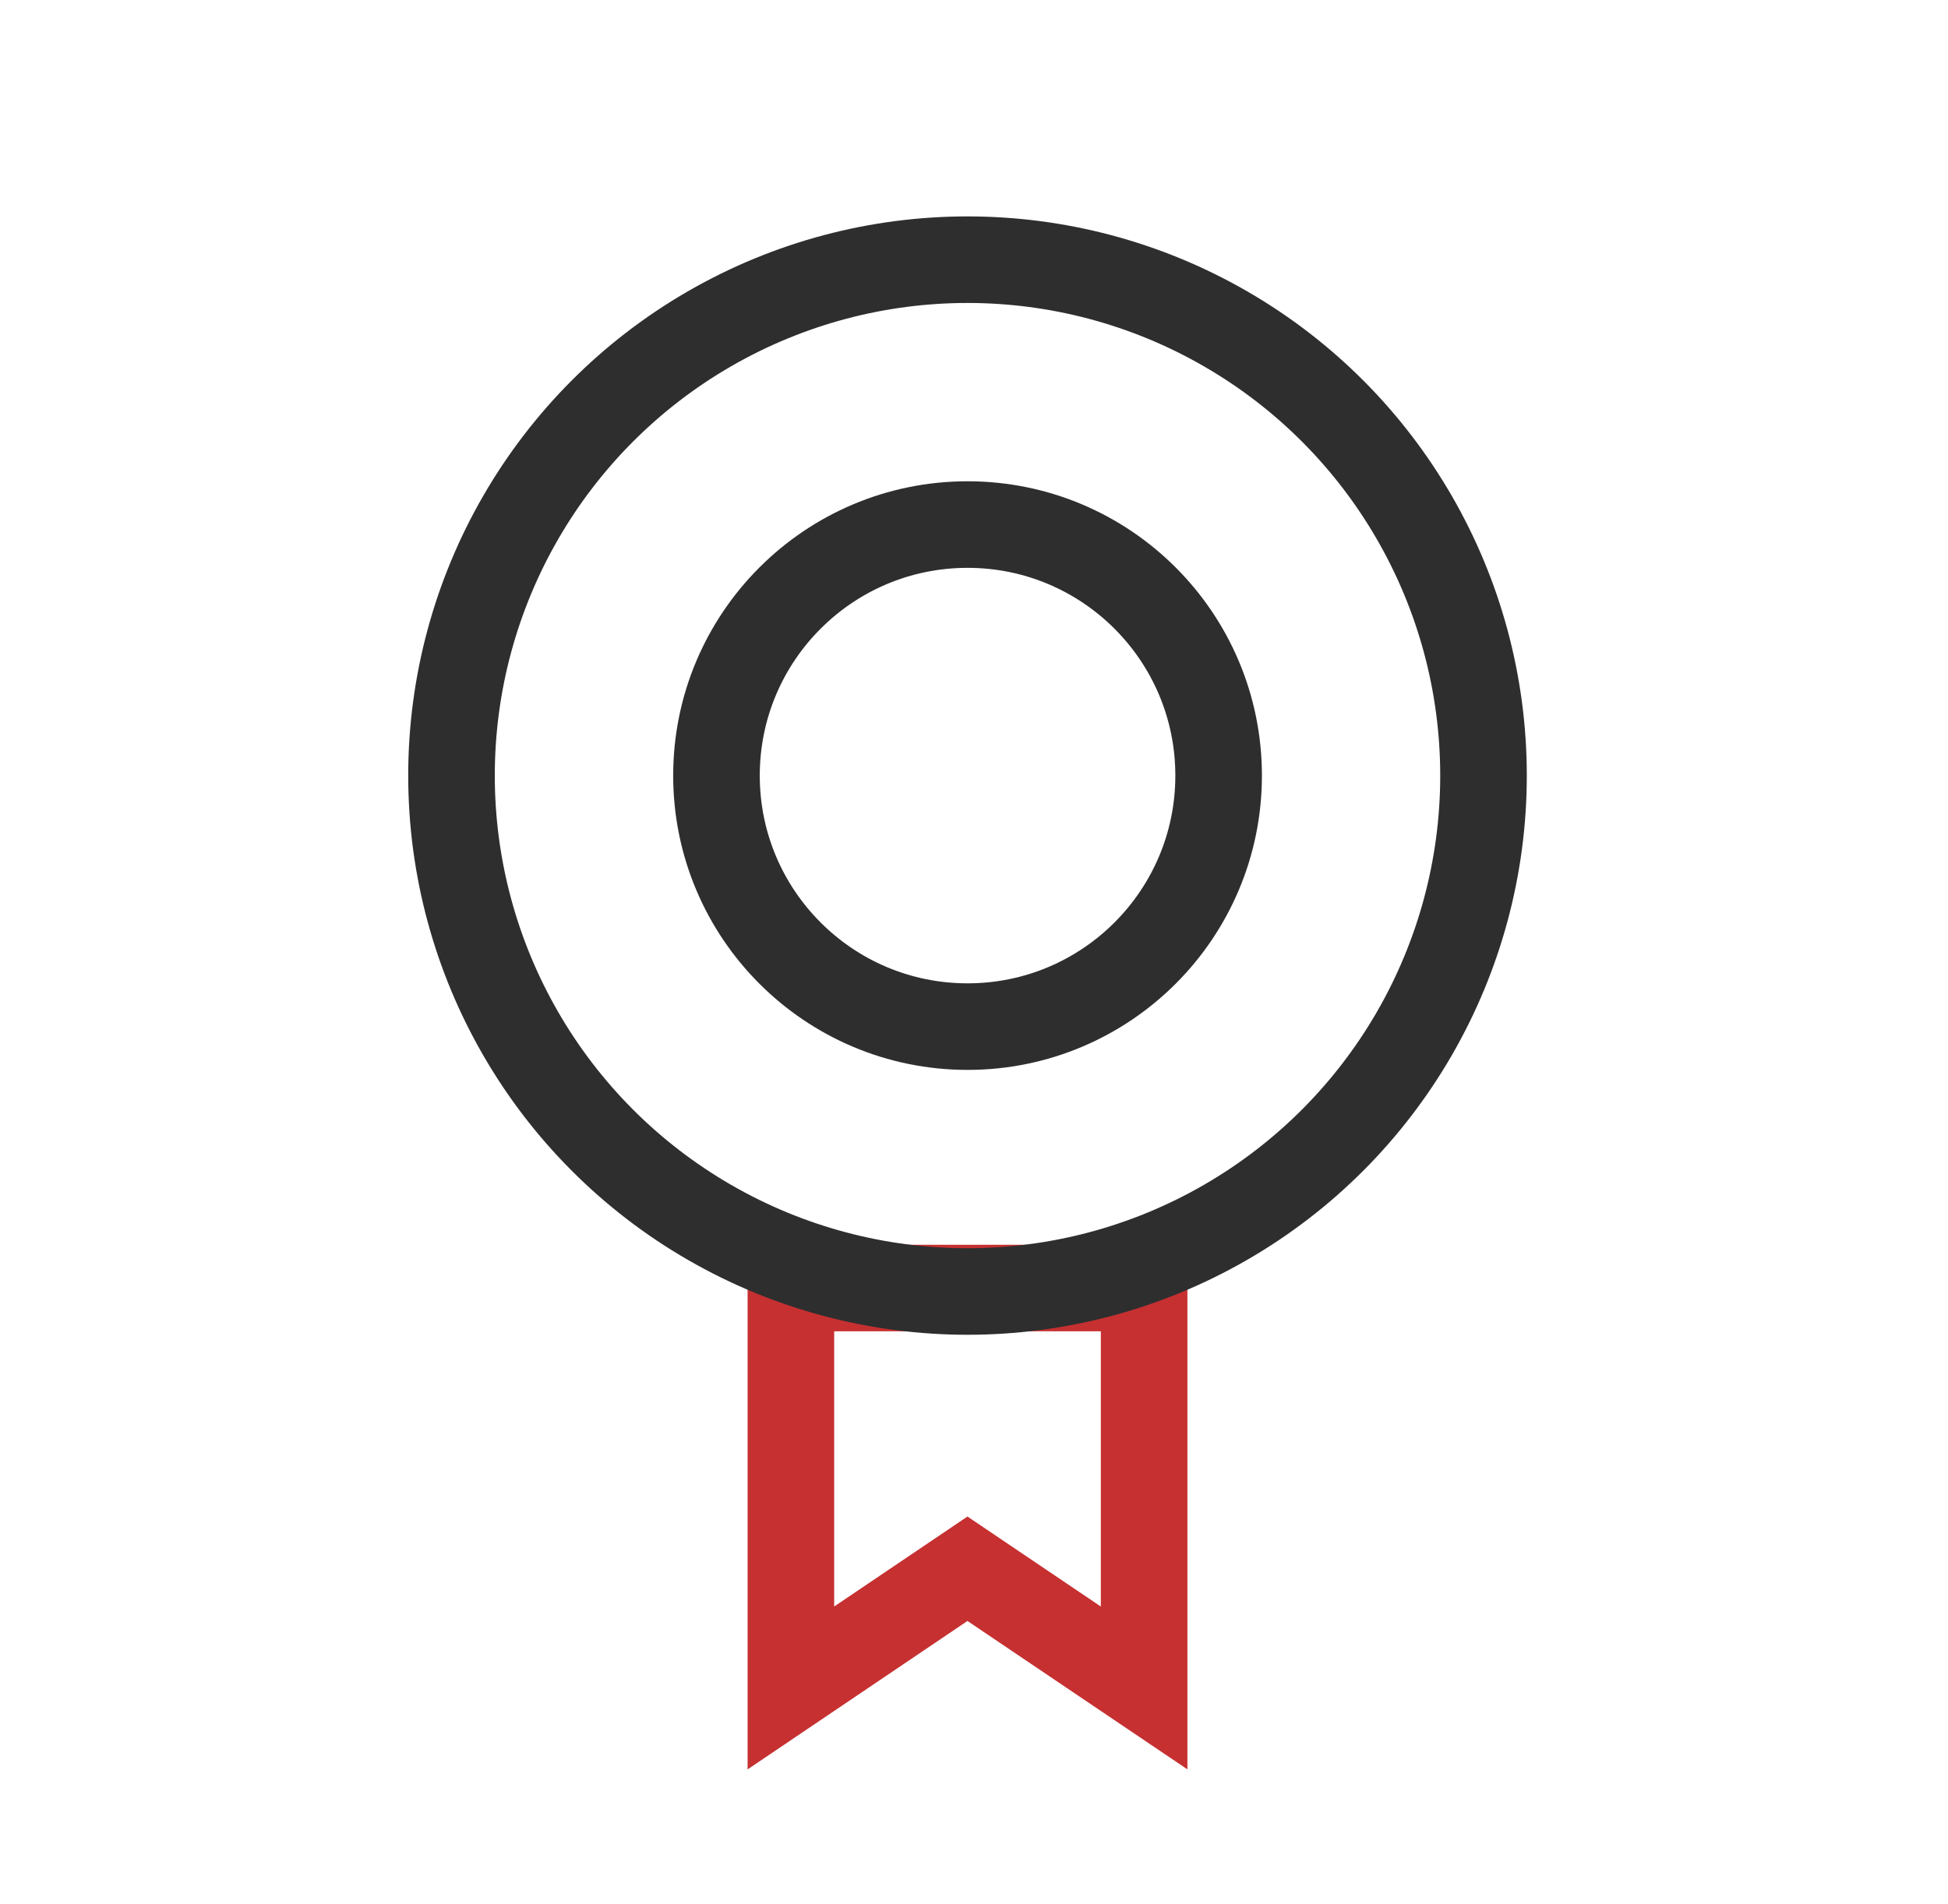 <?xml version="1.0" encoding="UTF-8"?>
<svg xmlns="http://www.w3.org/2000/svg" width="45" height="44" viewBox="0 0 45 44" fill="none">
  <path d="M18.27 29.76H26.43V39L22.349 36.246L18.27 39V29.76Z" stroke="#C63031" stroke-width="2"></path>
  <circle cx="22.35" cy="17.92" r="11.92" stroke="#2E2E2E" stroke-width="2"></circle>
  <circle cx="22.351" cy="17.92" r="5.8" stroke="#2E2E2E" stroke-width="2"></circle>
</svg>
